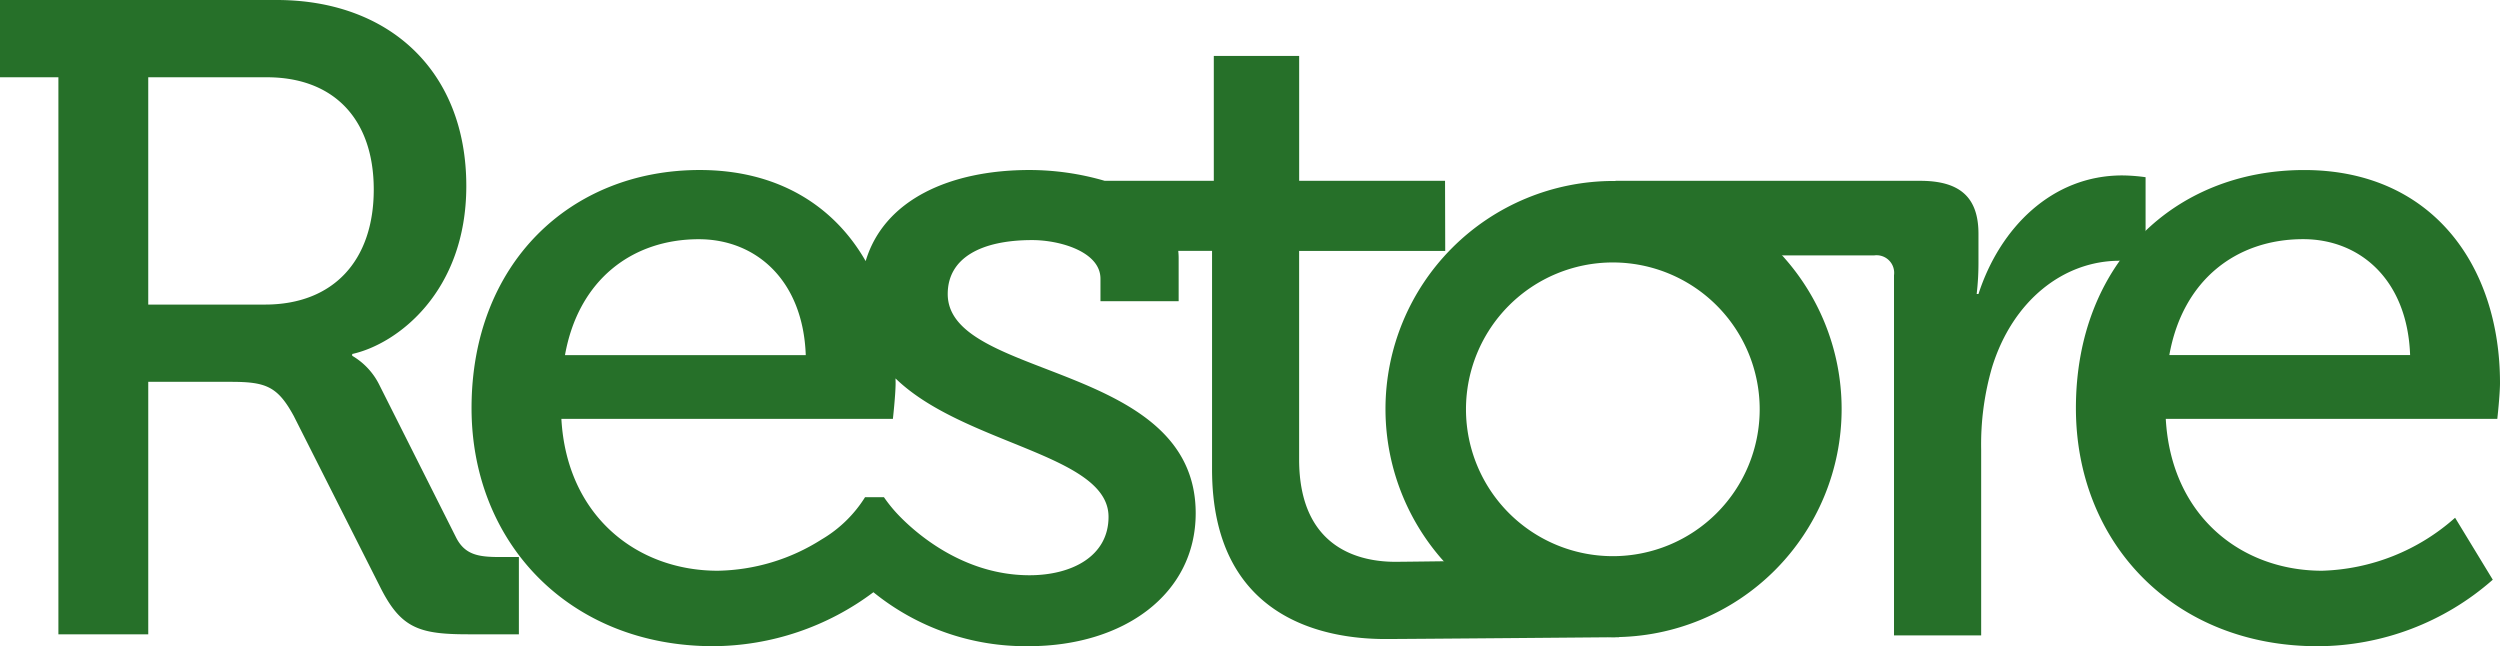 <?xml version="1.0"?>
<svg xmlns="http://www.w3.org/2000/svg" id="Restoreplclogo" width="218.88" height="56.578" viewBox="0 0 218.88 56.578">
  <path id="Path_1970" data-name="Path 1970" d="M143.469,21.991a1.54,1.54,0,0,0-1.73-1.731H127.628l-8.553-6.529h26.676c3.461,0,5.112,1.417,5.112,4.641v2.517a23.054,23.054,0,0,1-.158,2.753h.158c1.888-5.82,6.45-10.383,12.587-10.383a15.455,15.455,0,0,1,2.044.156v7.551a11.3,11.3,0,0,0-2.282-.236c-4.877,0-9.359,3.461-11.169,9.359a24.2,24.2,0,0,0-.944,7.159V53.532h-7.631V21.991Z" transform="translate(22.356 2.1)" fill="#267029"/>
  <path id="Path_1971" data-name="Path 1971" d="M172.55,12.867c11.17,0,17.148,8.337,17.148,18.643,0,1.023-.236,3.144-.236,3.144H160.436c.473,8.5,6.608,13.295,13.688,13.295a18.3,18.3,0,0,0,11.642-4.639l3.3,5.425a23.291,23.291,0,0,1-15.339,5.823c-12.586,0-21.159-9.046-21.159-20.845,0-12.665,8.652-20.846,19.978-20.846m9.282,16.2c-.235-6.608-4.4-10.148-9.361-10.148-5.82,0-10.54,3.54-11.72,10.148Z" transform="translate(29.182 2.02)" fill="#267029"/>
  <path id="Path_1972" data-name="Path 1972" d="M41.469,47.461,34.782,34.166a6.049,6.049,0,0,0-2.359-2.516v-.158c3.934-.866,9.99-5.428,9.99-14.71C42.412,6.635,35.568.5,25.816.5H1.587V7.265H6.7v48.77h7.867V33.93H21.8c3.067,0,4.09.392,5.506,2.989l7.55,14.945c1.809,3.619,3.384,4.17,7.708,4.17h4.452V49.269H45.4c-1.885,0-3.144-.156-3.93-1.808M24.791,27.166H14.566V7.265H24.949c5.822,0,9.361,3.619,9.361,9.833S30.77,27.166,24.791,27.166" transform="translate(-1.587 -0.5)" fill="#267029"/>
  <path id="Path_1973" data-name="Path 1973" d="M129.156,48.7s-11.3.158-12.4.158c-2.911,0-8.417-1.023-8.417-8.967V21.638H121.13l-.016-6.136H108.342V4.568h-7.473V15.5H91.311a23.589,23.589,0,0,0-6.58-.944c-6.871,0-12.72,2.547-14.342,7.975-2.759-4.821-7.66-7.975-14.526-7.975-11.326,0-19.98,8.181-19.98,20.845,0,11.8,8.575,20.845,21.16,20.845a23.561,23.561,0,0,0,14.024-4.725,21.159,21.159,0,0,0,13.585,4.725c8.339,0,14.631-4.562,14.631-11.642,0-13.295-21.71-11.643-21.71-19.193,0-3.147,2.911-4.72,7.395-4.72,2.438,0,5.978,1.023,5.978,3.383v1.967h6.845V22.266c0-.215-.014-.425-.034-.63h2.958V40.752c0,13.293,10.148,14.867,15.181,14.867,1.652,0,20.455-.16,20.455-.16ZM55.783,20.615c4.956,0,9.125,3.54,9.361,10.148H44.063c1.18-6.608,5.9-10.148,11.72-10.148M91.652,44.921c0,3.461-3.225,5.114-6.922,5.114-5.925,0-10.147-3.87-11.537-5.341-.017-.019-.033-.036-.051-.054l-.047-.051A12.748,12.748,0,0,1,71.987,43.2H70.336a11.131,11.131,0,0,1-3.815,3.706,17.449,17.449,0,0,1-9.086,2.734c-7.079,0-13.215-4.8-13.687-13.295H72.773s.237-2.122.237-3.144c0-.134-.006-.266-.008-.4,5.98,5.809,18.65,6.646,18.65,12.116" transform="translate(5.402 0.329)" fill="#267029"/>
  <path id="Path_1974" data-name="Path 1974" d="M122.322,13.663a19.968,19.968,0,1,0,19.968,19.968,19.968,19.968,0,0,0-19.968-19.968m-.064,32.848a12.857,12.857,0,1,1,12.858-12.856,12.857,12.857,0,0,1-12.858,12.856" transform="translate(18.948 2.182)" fill="#267029"/>
</svg>
